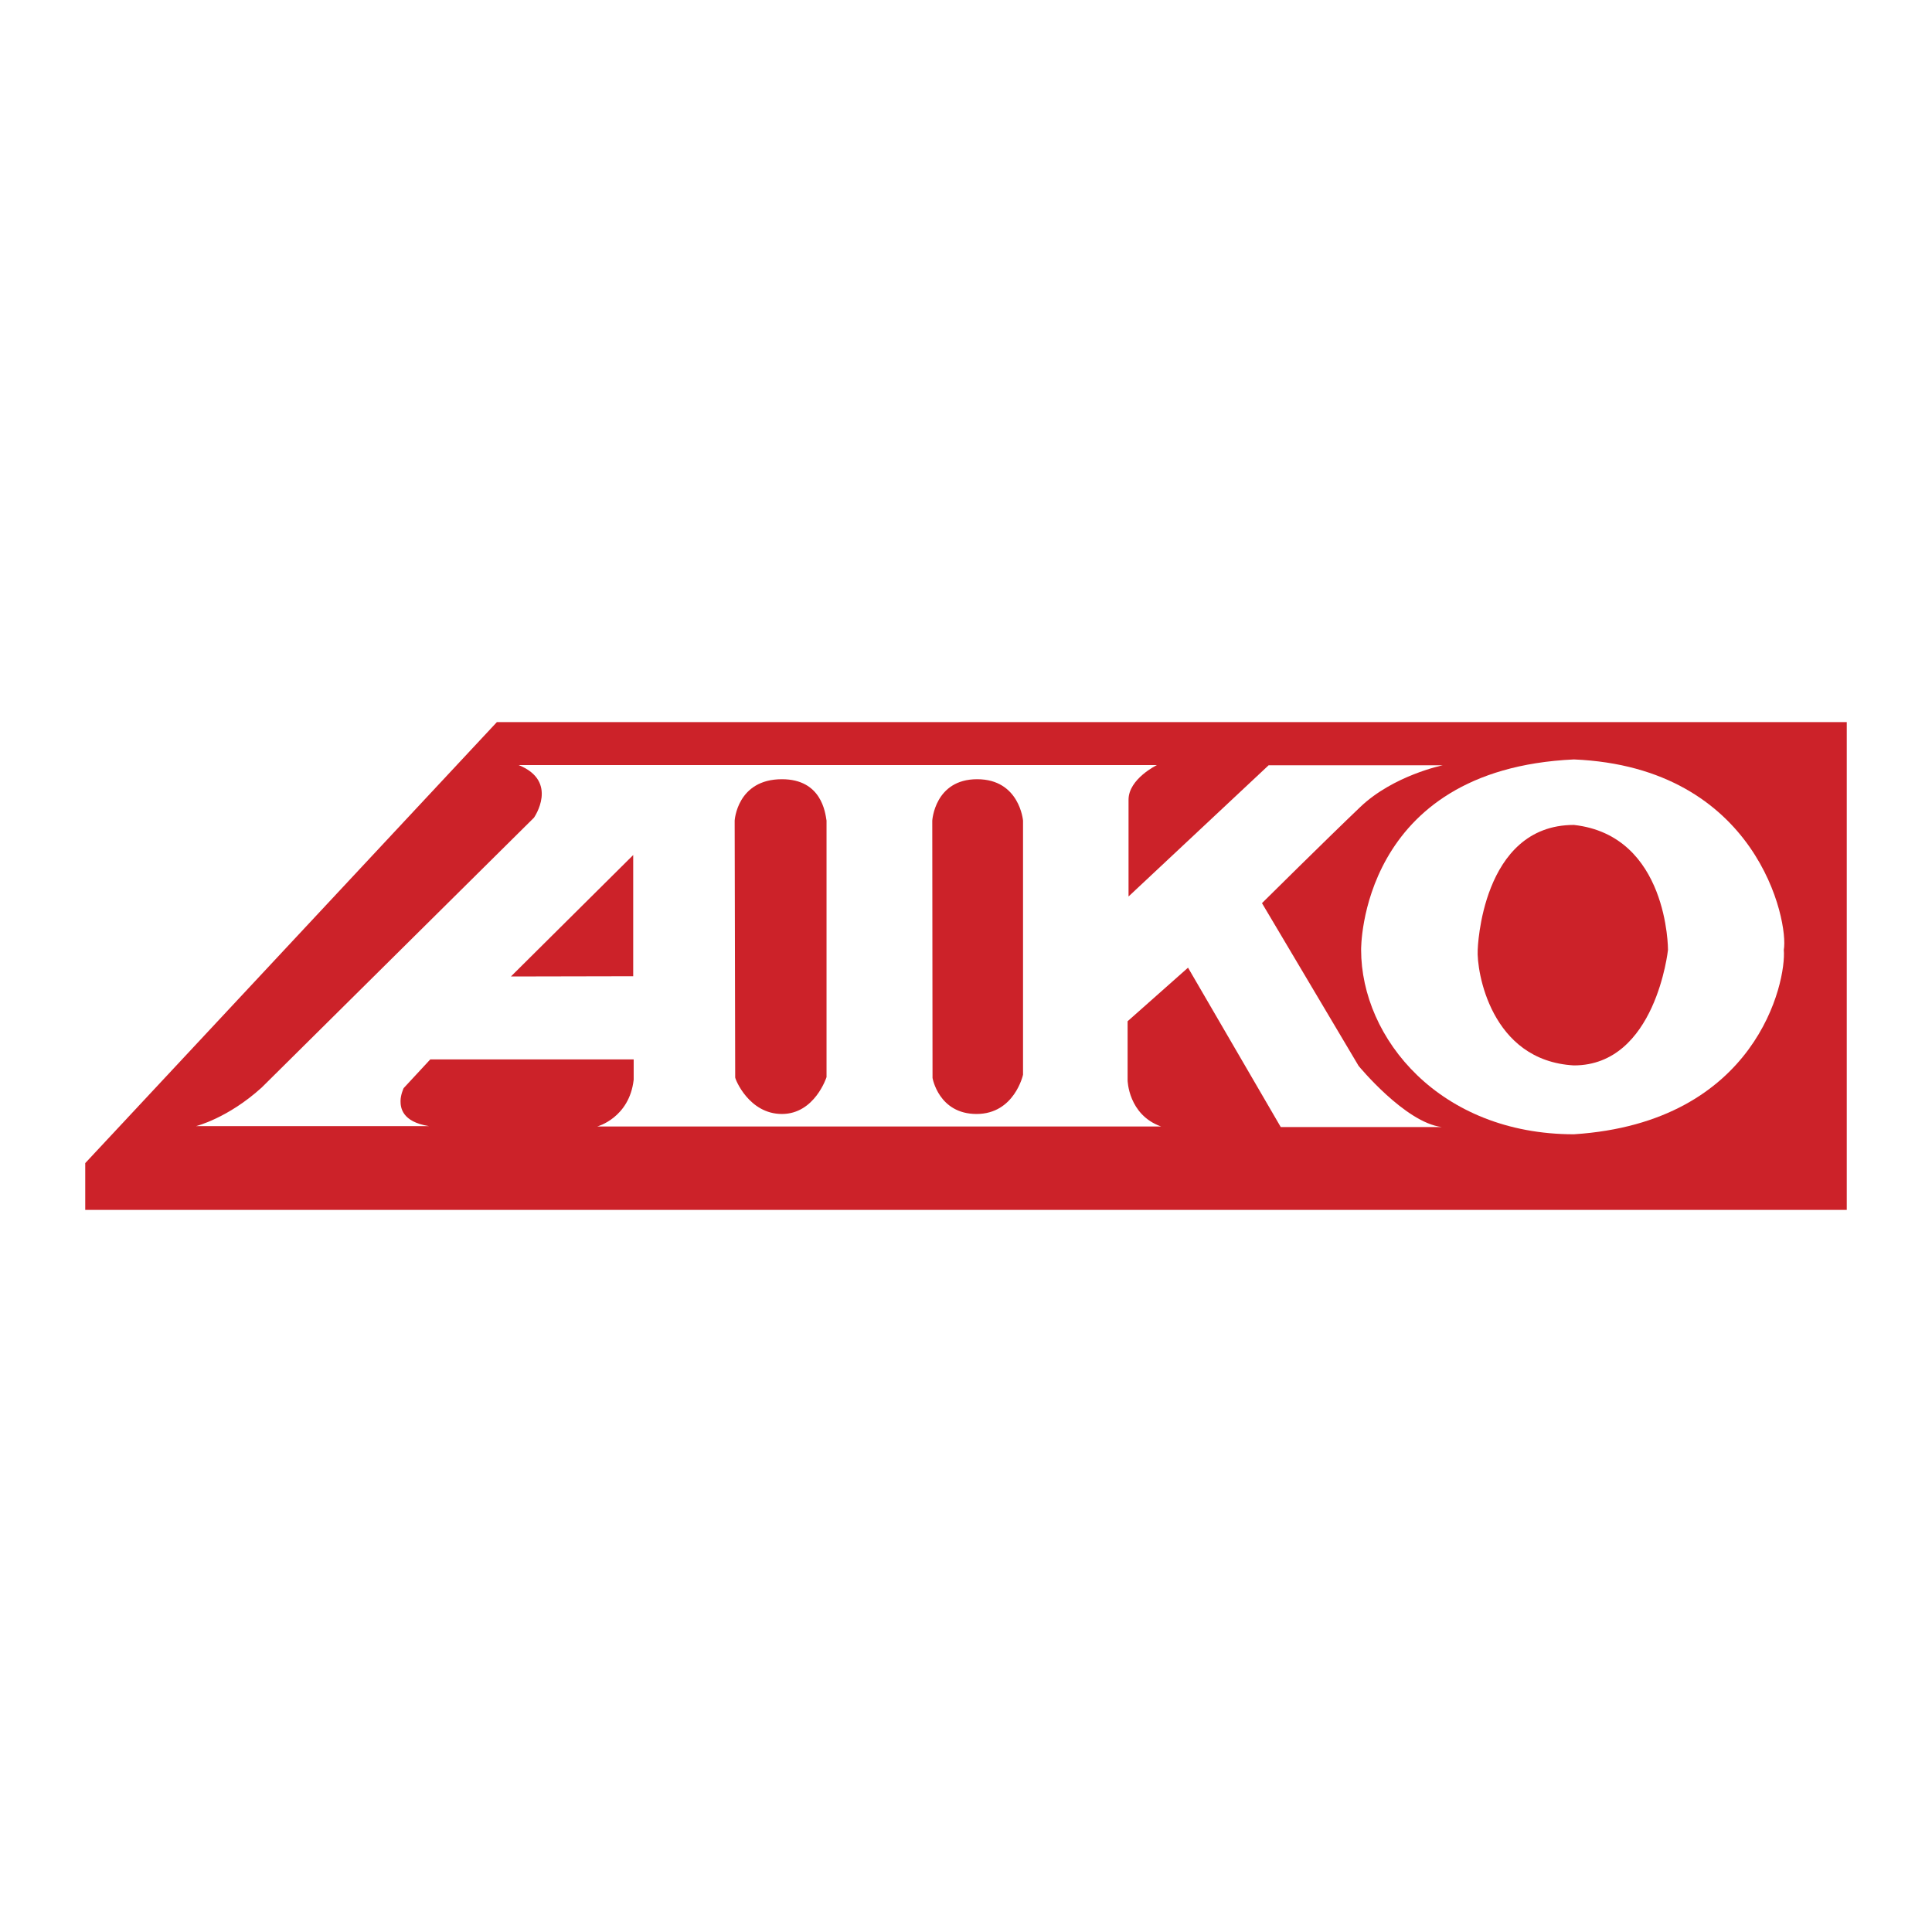 <!--?xml version="1.0" standalone="no"?--><svg xmlns="http://www.w3.org/2000/svg" viewBox="0 0 192.756 192.756"><title>Aiko - SVG vector logo - www.oklogos.com</title><g fill-rule="evenodd" clip-rule="evenodd"><path fill="#fff" d="M0 0h192.756v192.756H0V0z"/><path fill="#cc2229" d="M8.504 120.712v-4.667l41.071-44.001h134.677v48.668H8.504z"/><path d="M157.029 75.769c-21.451.989-21.23 18.994-21.23 18.994 0 8.839 7.855 18.404 21.23 18.404 18.258-1.179 21.209-15.237 20.941-18.404.505-2.794-2.611-18.221-20.941-18.994zm0 30.527c-8.334-.463-9.723-9.471-9.598-11.533 0 0 .338-12.459 9.598-12.459 9.428 1.052 9.387 12.459 9.387 12.459s-1.221 11.533-9.387 11.533z" fill="#fff"/><path d="M135.547 106.343l-9.639-16.236s6.498-6.44 9.812-9.597c3.314-3.157 8.219-4.157 8.219-4.157H126.57l-13.975 13.09v-9.655c0-2.083 2.832-3.457 2.832-3.457h-63.68c4.057 1.636 1.526 5.251 1.526 5.251l-27.165 26.923c-3.373 3.062-6.54 3.846-6.54 3.846h23.224c-2.709-.432-2.831-1.873-2.831-2.499s.311-1.289.311-1.289l2.657-2.867h20.293v2.03c-.432 3.805-3.631 4.662-3.631 4.662h56.246c-3.277-1.174-3.336-4.604-3.336-4.604v-5.894l6.029-5.345 9.25 15.899h16.057c-3.649-.45-8.29-6.101-8.29-6.101zm-72.372-8.944l-12.201.025 12.201-12.117v12.092zm19.289 10.065s-1.173 3.678-4.451 3.678c-3.278 0-4.662-3.457-4.662-3.646l-.053-25.623s.237-4.13 4.715-4.13c3.946 0 4.319 3.31 4.451 4.13v25.591zm19.604-.237s-.852 3.915-4.635 3.915c-3.784 0-4.394-3.594-4.394-3.594l-.026-25.675s.242-4.13 4.477-4.13c4.236 0 4.578 4.13 4.578 4.13v25.354z" fill="#fff"/></g></svg>